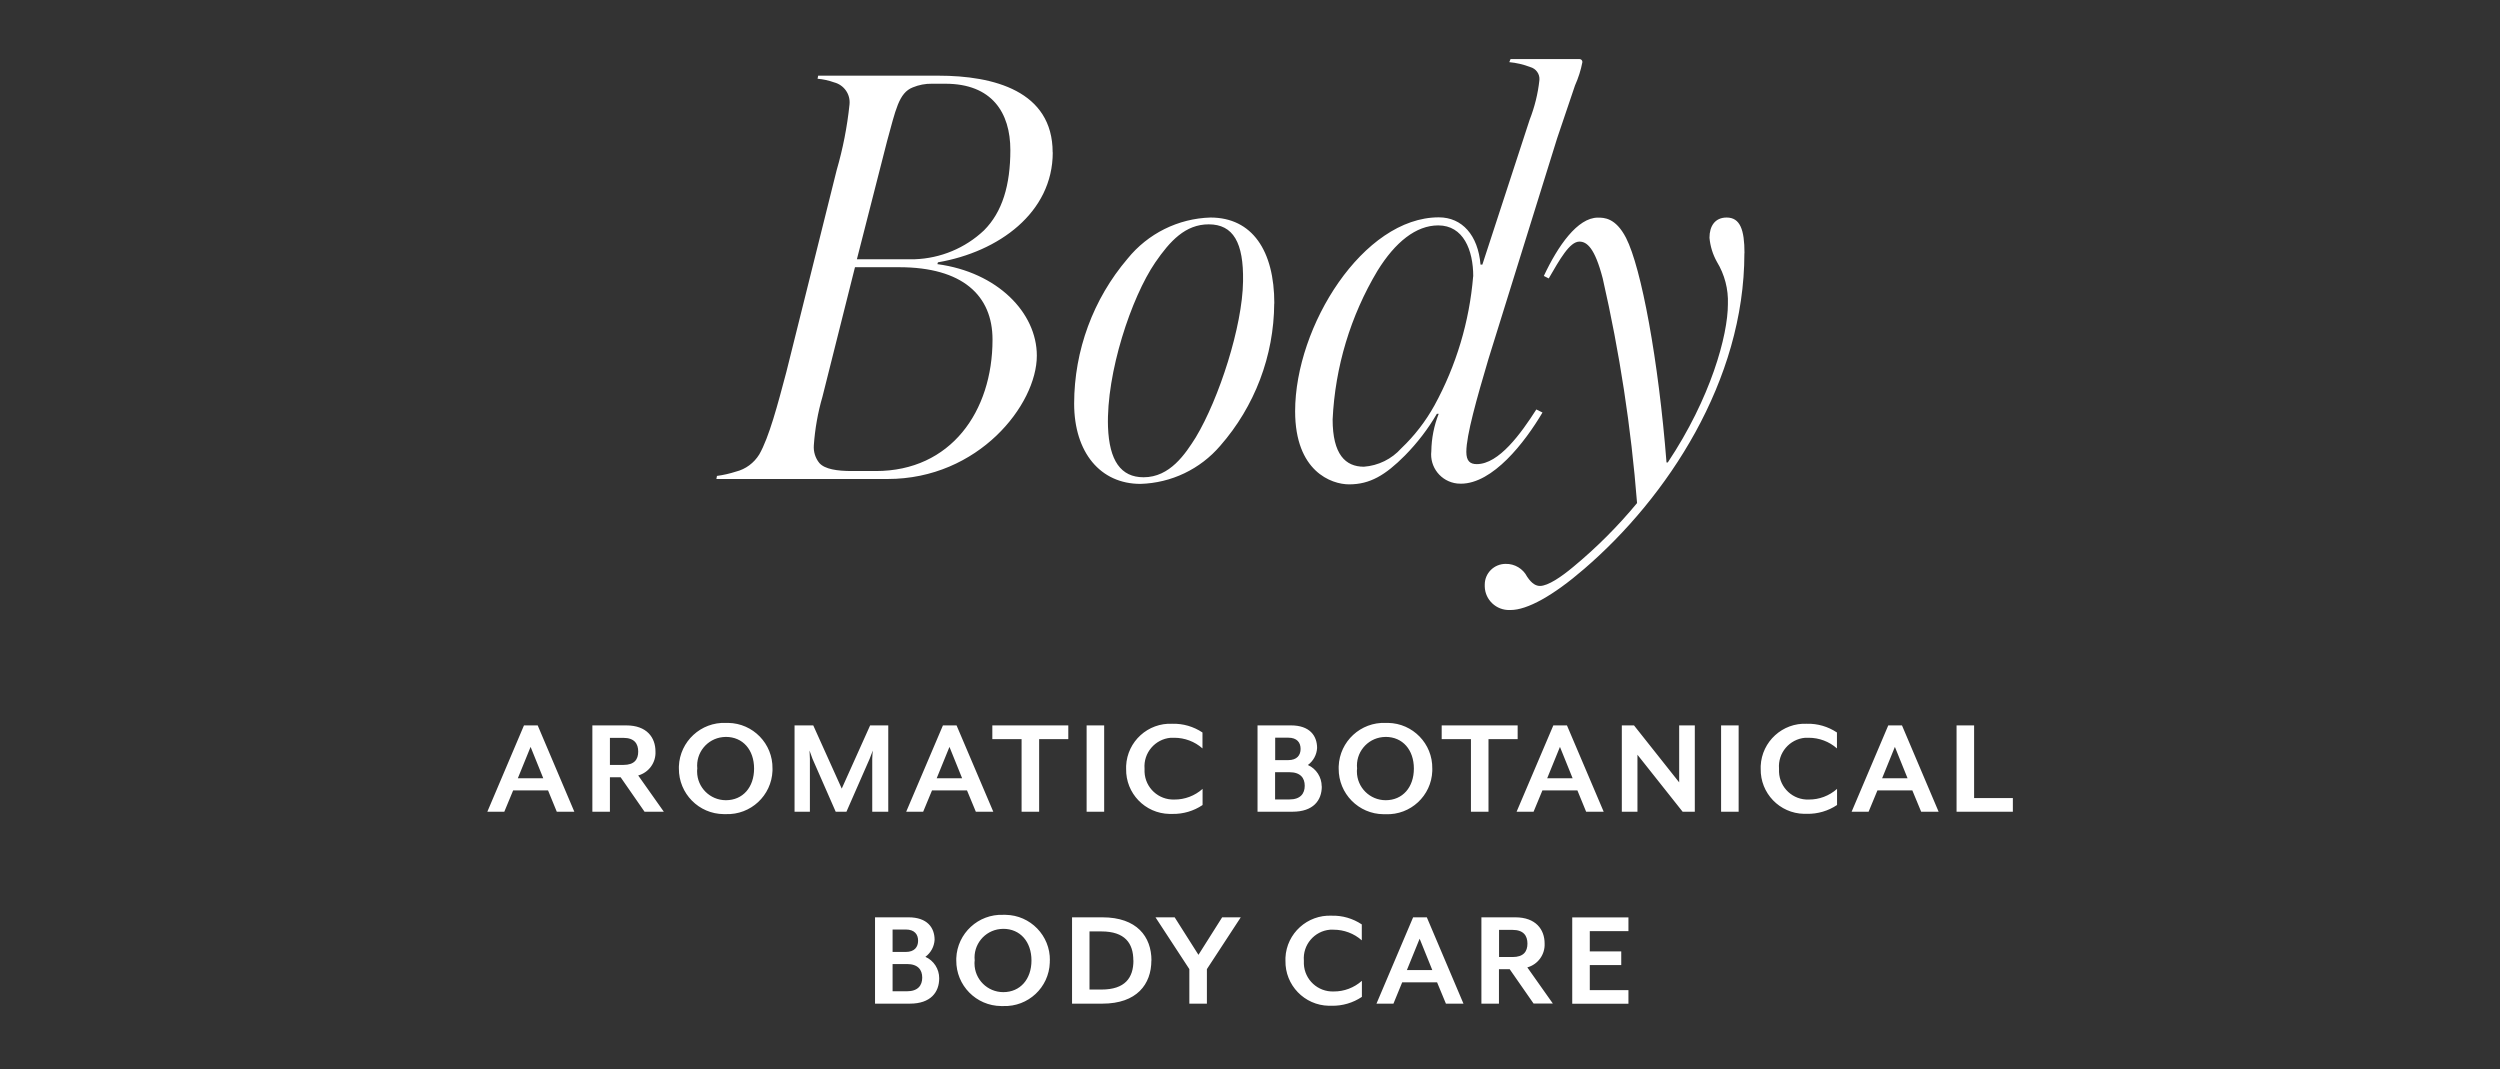 <?xml version="1.0" encoding="UTF-8"?> <svg xmlns="http://www.w3.org/2000/svg" id="a" viewBox="0 0 260.65 111.46"><rect x="0" y="0" width="260.65" height="111.46" fill="#333333" stroke="none"/><path id="b" d="M109.75,15.89c0-6.4-6.14-8-11.9-8h-12.55l-.06,.32c.59,.05,1.17,.18,1.73,.38,1.03,.27,1.71,1.24,1.6,2.3-.24,2.32-.69,4.61-1.34,6.85l-5.25,21.06c-.9,3.39-1.79,6.78-2.82,8.58-.55,.89-1.42,1.54-2.43,1.79-.65,.21-1.31,.36-1.98,.45l-.06,.32h17.86c9.47,0,15.55-7.74,15.55-12.86,0-4.48-4.1-8.7-10.37-9.54l.06-.19c6.34-1.09,11.97-5.18,11.97-11.46Zm-6.27,19.52c0,7.49-4.35,13.7-12.16,13.7h-2.5c-1.54,0-2.82-.19-3.39-.83-.43-.52-.63-1.19-.58-1.86,.12-1.71,.42-3.41,.9-5.06l3.39-13.5h4.61c6.59,0,9.73,2.94,9.73,7.54Zm1.86-19.77c0,3.65-.83,6.46-2.75,8.38-1.96,1.85-4.53,2.92-7.23,3.01h-6.02l3.14-12.29c.9-3.26,1.22-5.06,2.69-5.63,.63-.26,1.3-.39,1.98-.38h1.41c4.86,0,6.78,3.01,6.78,6.92Zm27.52,16c0-5.5-2.3-8.96-6.66-8.96-3.37,.1-6.52,1.67-8.64,4.29-3.59,4.21-5.56,9.57-5.57,15.1,0,5.12,2.75,8.38,6.91,8.38,3.21-.09,6.23-1.53,8.32-3.97,3.6-4.11,5.6-9.38,5.63-14.84Zm-3.26-2.3c-.06,4.67-2.5,12.22-4.93,16.26-1.09,1.73-2.69,4.16-5.44,4.16-2.37,0-3.58-1.73-3.71-5.25-.19-5.63,2.43-13.5,4.93-17.15,1.54-2.24,3.14-3.97,5.57-3.97,2.56,0,3.65,1.91,3.58,5.94h0ZM164.98,6.48c.01-.17-.11-.31-.28-.32-.01,0-.03,0-.04,0h-7.17l-.13,.32c.74,.07,1.48,.24,2.18,.51,.6,.16,1.01,.72,.96,1.34-.15,1.43-.5,2.83-1.02,4.16l-4.93,15.1h-.19c-.26-3.07-1.92-4.93-4.35-4.93-7.87,0-14.98,11.33-14.98,20.22,0,6.27,3.78,7.62,5.63,7.62,2.18,0,3.78-.96,5.82-3.01,1.29-1.31,2.41-2.77,3.33-4.35h.19c-.49,1.24-.75,2.56-.77,3.9-.19,1.67,1.01,3.18,2.69,3.37,.13,.01,.26,.02,.39,.02,3.33,0,6.66-4.29,8.51-7.42l-.64-.32c-1.6,2.5-3.9,5.7-6.21,5.7-.7,0-1.09-.32-1.09-1.28,0-1.73,1.09-5.57,2.3-9.66l7.17-23.04,1.86-5.5c.35-.78,.61-1.59,.77-2.43Zm-11.39,22.34c-.39,4.71-1.76,9.29-4.03,13.44-.92,1.66-2.08,3.17-3.46,4.48-1,1.12-2.4,1.81-3.9,1.92-1.92,0-3.26-1.28-3.26-4.93,.26-5.47,1.86-10.79,4.67-15.49,1.86-3.01,4.03-4.74,6.34-4.74,2.62,0,3.65,2.56,3.65,5.32Zm28.29-2.43c0-2.43-.45-3.71-1.86-3.71-1.22,0-1.79,.9-1.79,2.11,.08,.88,.34,1.73,.77,2.5,.81,1.33,1.21,2.86,1.15,4.42,0,3.26-1.79,9.79-6.27,16.51h-.13c-.83-10.62-2.62-20.29-4.22-23.42-1.09-2.11-2.3-2.11-2.94-2.11-2.11,0-4.16,2.94-5.63,6.08l.51,.26c1.15-1.98,2.18-3.84,3.2-3.84,.77,0,1.6,.64,2.43,3.84,1.76,7.71,2.96,15.54,3.58,23.42-2,2.42-4.23,4.65-6.66,6.66-1.22,1.02-2.62,1.98-3.46,1.98-.38,0-.83-.19-1.34-.96-.43-.84-1.3-1.36-2.24-1.34-1.2,0-2.18,.96-2.18,2.16,0,.07,0,.14,0,.21,.04,1.39,1.21,2.48,2.6,2.44,.03,0,.06,0,.09,0,1.73,0,4.42-1.47,7.68-4.29,8.64-7.43,16.7-19.59,16.7-32.9Z" fill="#fff"></path><path id="c" d="M59.88,84.63l-3.82-9h-1.43l-3.82,9h1.77l.92-2.22h3.64l.91,2.22h1.83Zm-3.24-3.49h-2.65l1.33-3.27,1.32,3.27Zm9.9-.29c1.11-.31,1.86-1.35,1.8-2.5,0-1.46-.91-2.72-3.04-2.72h-3.54v9h1.83v-3.59h1.12l2.49,3.59h2.01l-2.67-3.78Zm-2.95-3.92h1.41c1.14,0,1.54,.61,1.54,1.43s-.4,1.39-1.54,1.39h-1.41v-2.82Zm16.95,3.2c.04-2.59-2.03-4.72-4.62-4.76-.08,0-.16,0-.24,0-2.6-.1-4.8,1.93-4.9,4.53,0,.07,0,.15,0,.22-.02,2.61,2.07,4.74,4.68,4.76,.07,0,.15,0,.22,0,2.59,.09,4.76-1.93,4.86-4.52,0-.08,0-.16,0-.24h0Zm-1.92,0c0,1.95-1.17,3.3-2.94,3.3-1.65,0-2.99-1.33-3-2.98,0-.11,0-.21,.02-.32-.17-1.64,1.02-3.11,2.66-3.28,.11-.01,.21-.02,.32-.02,1.77,0,2.94,1.35,2.94,3.3h0Zm13.99,4.5v-9h-1.89l-2.96,6.59-2.97-6.59h-1.95v9h1.6v-5.52c0-.21-.04-.81-.04-.86,.03,.09,.22,.64,.31,.86l2.42,5.52h1.12l2.42-5.52,.33-.86c-.01,.06-.06,.64-.06,.86v5.52h1.67Zm10.95,0l-3.83-9h-1.42l-3.83,9h1.77l.92-2.22h3.65l.92,2.22h1.83Zm-3.24-3.49h-2.66l1.33-3.27,1.32,3.27Zm11.06-4.08v-1.43h-7.92v1.43h3.05v7.57h1.83v-7.57h3.04Zm3.74,7.57v-9h-1.83v9h1.83Zm10.26-.72v-1.66c-.81,.72-1.86,1.12-2.94,1.11-1.65,.06-3.04-1.22-3.11-2.87,0-.12,0-.23,0-.35-.13-1.64,1.09-3.08,2.73-3.22,.12,0,.24-.01,.37,0,1.08,0,2.13,.39,2.94,1.11v-1.66c-.93-.62-2.02-.94-3.14-.91-2.54-.12-4.7,1.84-4.82,4.39,0,.1,0,.2,0,.31-.05,2.55,1.97,4.65,4.52,4.7,.1,0,.21,0,.31,0,1.11,.02,2.21-.3,3.13-.92h0Zm12.42-1.92c0-.96-.56-1.84-1.44-2.23,.57-.42,.92-1.07,.96-1.77,0-1.29-.78-2.36-2.72-2.36h-3.49v9h3.65c2.16,0,3.05-1.18,3.05-2.64Zm-1.77-.06c0,.81-.45,1.42-1.59,1.42h-1.5v-2.84h1.5c1.14,0,1.59,.6,1.59,1.41Zm-3.09-5.02h1.37c.92,0,1.29,.51,1.29,1.17s-.38,1.17-1.29,1.17h-1.36v-2.34Zm16.39,3.22c.04-2.59-2.03-4.72-4.62-4.76-.08,0-.16,0-.24,0-2.6-.1-4.8,1.92-4.9,4.53,0,.08,0,.15,0,.23-.02,2.61,2.07,4.74,4.68,4.76,.07,0,.15,0,.22,0,2.59,.1,4.77-1.92,4.86-4.51,0-.08,0-.17,0-.25Zm-1.92,0c0,1.95-1.17,3.3-2.94,3.3-1.65,0-2.99-1.33-3-2.98,0-.11,0-.21,.02-.32-.17-1.64,1.02-3.11,2.66-3.28,.11-.01,.21-.02,.32-.02,1.77,0,2.94,1.35,2.94,3.3Zm10.82-3.07v-1.43h-7.92v1.43h3.05v7.57h1.83v-7.57h3.05Zm8.97,7.57l-3.83-9h-1.42l-3.83,9h1.77l.92-2.22h3.65l.91,2.22h1.83Zm-3.24-3.49h-2.65l1.33-3.27,1.32,3.27Zm12.74,3.49v-9h-1.63v5.94l-4.71-5.94h-1.27v9h1.63v-5.94l4.71,5.94h1.28Zm4.57,0v-9h-1.83v9h1.83Zm10.26-.72v-1.66c-.81,.72-1.86,1.12-2.94,1.11-1.65,.07-3.04-1.22-3.11-2.87,0-.12,0-.24,0-.35-.13-1.64,1.09-3.08,2.73-3.22,.12-.01,.25-.01,.37,0,1.08,0,2.13,.39,2.94,1.11v-1.66c-.93-.62-2.02-.94-3.13-.91-2.54-.12-4.7,1.85-4.82,4.39,0,.1,0,.2,0,.3-.05,2.55,1.97,4.65,4.52,4.7,.1,0,.21,0,.31,0,1.11,.02,2.21-.3,3.13-.92h0Zm10.59,.72l-3.82-9h-1.43l-3.82,9h1.77l.92-2.22h3.64l.92,2.22h1.83Zm-3.24-3.49h-2.65l1.33-3.27,1.32,3.27Zm10.98,3.49v-1.42h-4.04v-7.58h-1.83v9h5.87Zm-111.94,17.36c0-.96-.56-1.84-1.44-2.23,.57-.42,.92-1.07,.96-1.77,0-1.29-.78-2.35-2.72-2.35h-3.49v9h3.64c2.16,0,3.05-1.19,3.05-2.64Zm-1.77-.06c0,.81-.45,1.42-1.59,1.42h-1.5v-2.84h1.5c1.14,0,1.59,.6,1.59,1.41Zm-3.09-5.02h1.37c.92,0,1.29,.51,1.29,1.17s-.38,1.17-1.29,1.17h-1.37v-2.34Zm16.4,3.23c.04-2.59-2.03-4.72-4.62-4.76-.08,0-.16,0-.24,0-2.6-.1-4.8,1.93-4.9,4.53,0,.07,0,.15,0,.22-.02,2.61,2.07,4.74,4.68,4.76,.07,0,.15,0,.22,0,2.59,.09,4.76-1.93,4.85-4.52,0-.08,0-.16,0-.24h0Zm-1.92,0c0,1.95-1.17,3.3-2.94,3.3-1.65,0-2.99-1.33-3-2.98,0-.11,0-.21,.02-.32-.17-1.64,1.02-3.11,2.66-3.28,.11-.01,.21-.02,.32-.02,1.77,0,2.94,1.35,2.94,3.3h0Zm12.51,0c0-2.48-1.52-4.5-5.11-4.5h-3.17v9h3.16c3.6,0,5.11-2.03,5.11-4.5h0Zm-1.88,0c0,1.8-.87,3.03-3.33,3.03h-1.25v-6.06h1.24c2.45,0,3.33,1.23,3.33,3.03h0Zm11.18-4.5h-1.93l-2.47,3.91-2.48-3.91h-2l3.53,5.4v3.6h1.83v-3.6l3.53-5.4Zm12.64,8.28v-1.66c-.81,.72-1.86,1.12-2.94,1.11-1.65,.06-3.04-1.22-3.11-2.87,0-.12,0-.23,0-.35-.13-1.64,1.09-3.08,2.73-3.22,.12,0,.24-.01,.37,0,1.08,0,2.13,.39,2.94,1.11v-1.66c-.93-.62-2.02-.94-3.13-.91-2.54-.12-4.71,1.84-4.83,4.38,0,.1,0,.21,0,.31-.05,2.55,1.98,4.65,4.52,4.7,.1,0,.21,0,.31,0,1.11,.02,2.21-.3,3.13-.92Zm10.59,.72l-3.82-9h-1.43l-3.82,9h1.77l.91-2.22h3.64l.92,2.22h1.83Zm-3.24-3.5h-2.66l1.33-3.27,1.32,3.27Zm9.9-.28c1.11-.31,1.86-1.35,1.8-2.5,0-1.45-.92-2.72-3.05-2.72h-3.54v9h1.83v-3.59h1.12l2.49,3.58h2.01l-2.67-3.78Zm-2.95-3.91h1.41c1.14,0,1.55,.61,1.55,1.43s-.4,1.4-1.55,1.4h-1.41v-2.82Zm13.49,7.7v-1.42h-4.03v-2.61h3.28v-1.43h-3.28v-2.11h4.03v-1.43h-5.86v9h5.86Z" fill="#fff"></path></svg> 